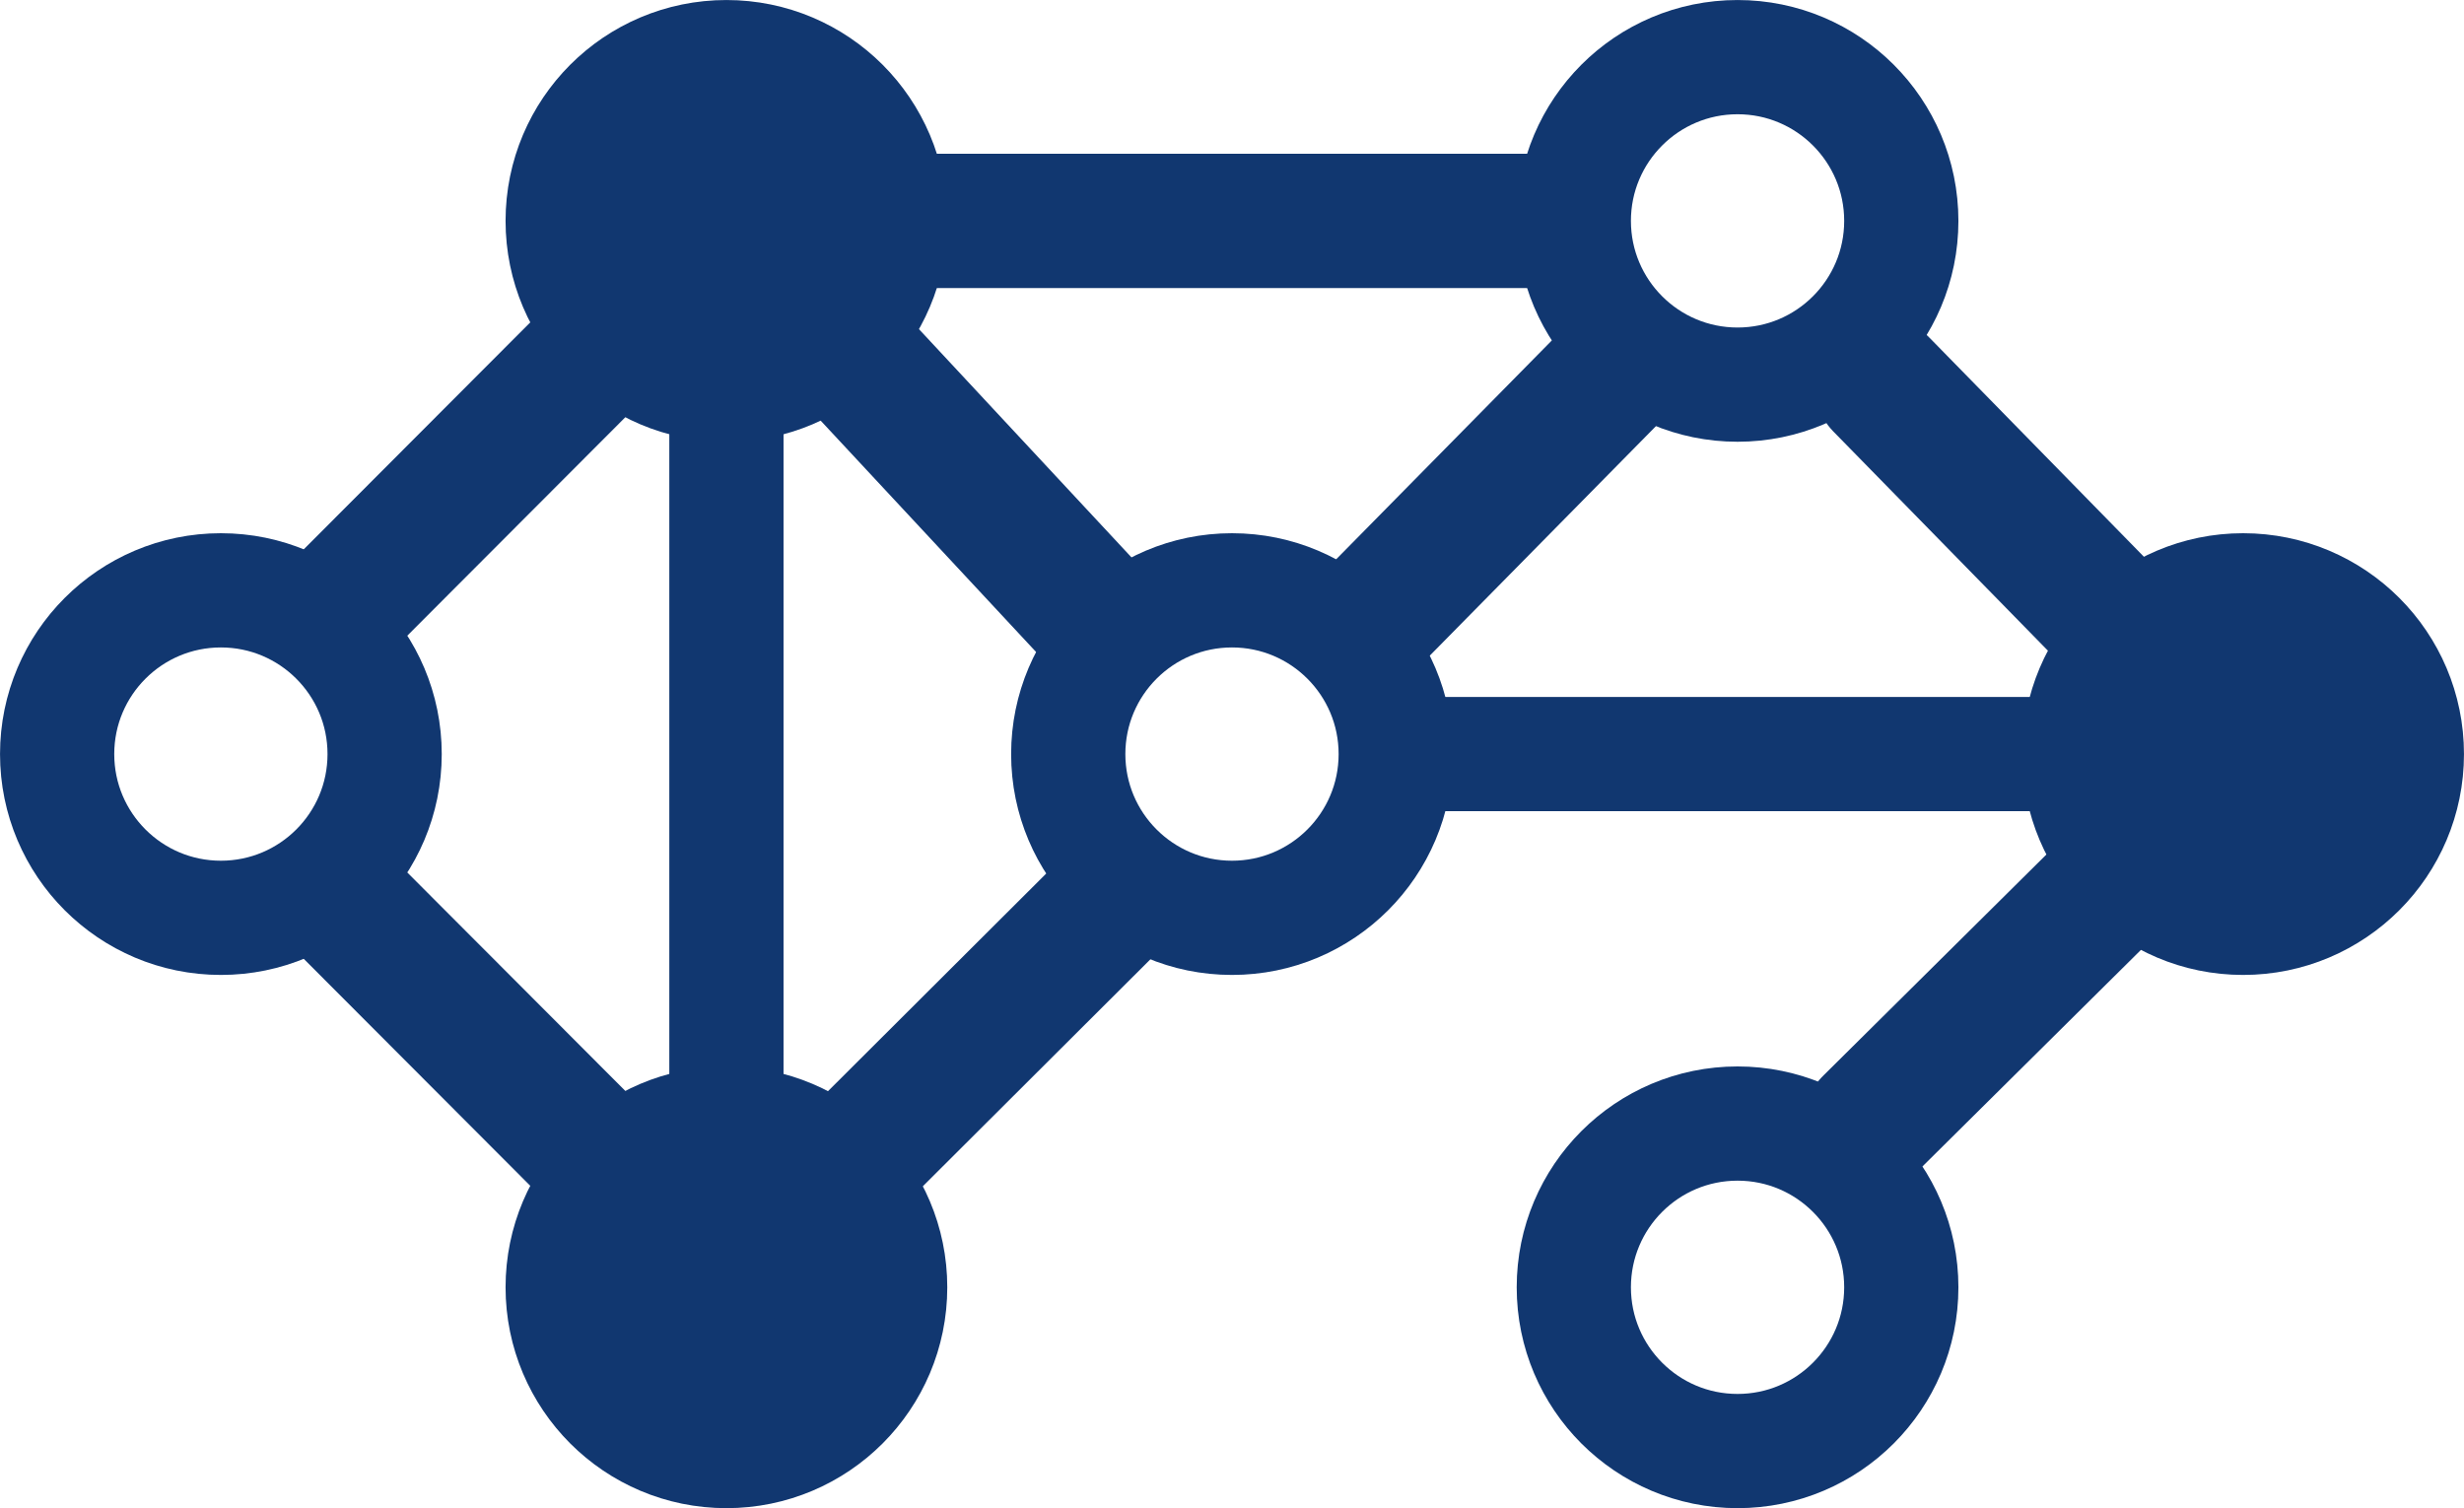 <?xml version="1.0" encoding="UTF-8"?><svg id="b" xmlns="http://www.w3.org/2000/svg" viewBox="0 0 100.911 61.765"><g id="c"><g><g><g><g><line x1="13.763" y1="36.7" x2="29.75" y2="52.719" fill="none" stroke="#113770" stroke-linecap="round" stroke-linejoin="round" stroke-width="5.5"/><g><line x1="29.75" y1="9.046" x2="63.27" y2="9.046" fill="none" stroke="#113770" stroke-linecap="round" stroke-linejoin="round" stroke-width="5.5"/><line x1="91.865" y1="30.882" x2="77.053" y2="15.752" fill="none" stroke="#113770" stroke-linecap="round" stroke-linejoin="round" stroke-width="5.5"/><line x1="45.423" y1="37.089" x2="29.75" y2="52.719" fill="none" stroke="#113770" stroke-linecap="round" stroke-linejoin="round" stroke-width="5.5"/><line x1="91.865" y1="30.882" x2="76.598" y2="46.013" fill="none" stroke="#113770" stroke-linecap="round" stroke-linejoin="round" stroke-width="5.5"/><line x1="56.095" y1="25.429" x2="66.238" y2="15.137" fill="none" stroke="#113770" stroke-linecap="round" stroke-linejoin="round" stroke-width="5.5"/><line x1="91.865" y1="30.882" x2="58.103" y2="30.882" fill="none" stroke="#113770" stroke-linecap="round" stroke-linejoin="round" stroke-width="4.678"/><g><circle cx="29.75" cy="52.719" r="6.706" fill="#113770" stroke="#113770" stroke-linecap="round" stroke-linejoin="round" stroke-width="4.678"/><circle cx="71.16" cy="52.719" r="6.706" fill="none" stroke="#113770" stroke-linecap="round" stroke-linejoin="round" stroke-width="4.678"/></g><g><circle cx="9.046" cy="30.882" r="6.706" fill="none" stroke="#113770" stroke-linecap="round" stroke-linejoin="round" stroke-width="4.678"/><circle cx="50.455" cy="30.882" r="6.706" fill="none" stroke="#113770" stroke-linecap="round" stroke-linejoin="round" stroke-width="4.678"/><circle cx="91.865" cy="30.882" r="6.706" fill="#113770" stroke="#113770" stroke-linecap="round" stroke-linejoin="round" stroke-width="4.678"/></g><g><circle cx="29.75" cy="9.046" r="6.706" fill="#113770" stroke="#113770" stroke-linecap="round" stroke-linejoin="round" stroke-width="4.678"/><circle cx="71.16" cy="9.046" r="6.706" fill="none" stroke="#113770" stroke-linecap="round" stroke-linejoin="round" stroke-width="4.678"/></g></g></g><line x1="13.763" y1="25.064" x2="29.75" y2="9.046" fill="none" stroke="#113770" stroke-linecap="round" stroke-linejoin="round" stroke-width="5.5"/></g><line x1="29.75" y1="9.046" x2="29.75" y2="52.719" fill="none" stroke="#113770" stroke-linecap="round" stroke-linejoin="round" stroke-width="4.678"/></g><line x1="29.75" y1="9.046" x2="45.041" y2="25.468" fill="none" stroke="#113770" stroke-linecap="round" stroke-linejoin="round" stroke-width="5.5"/></g></g></svg>